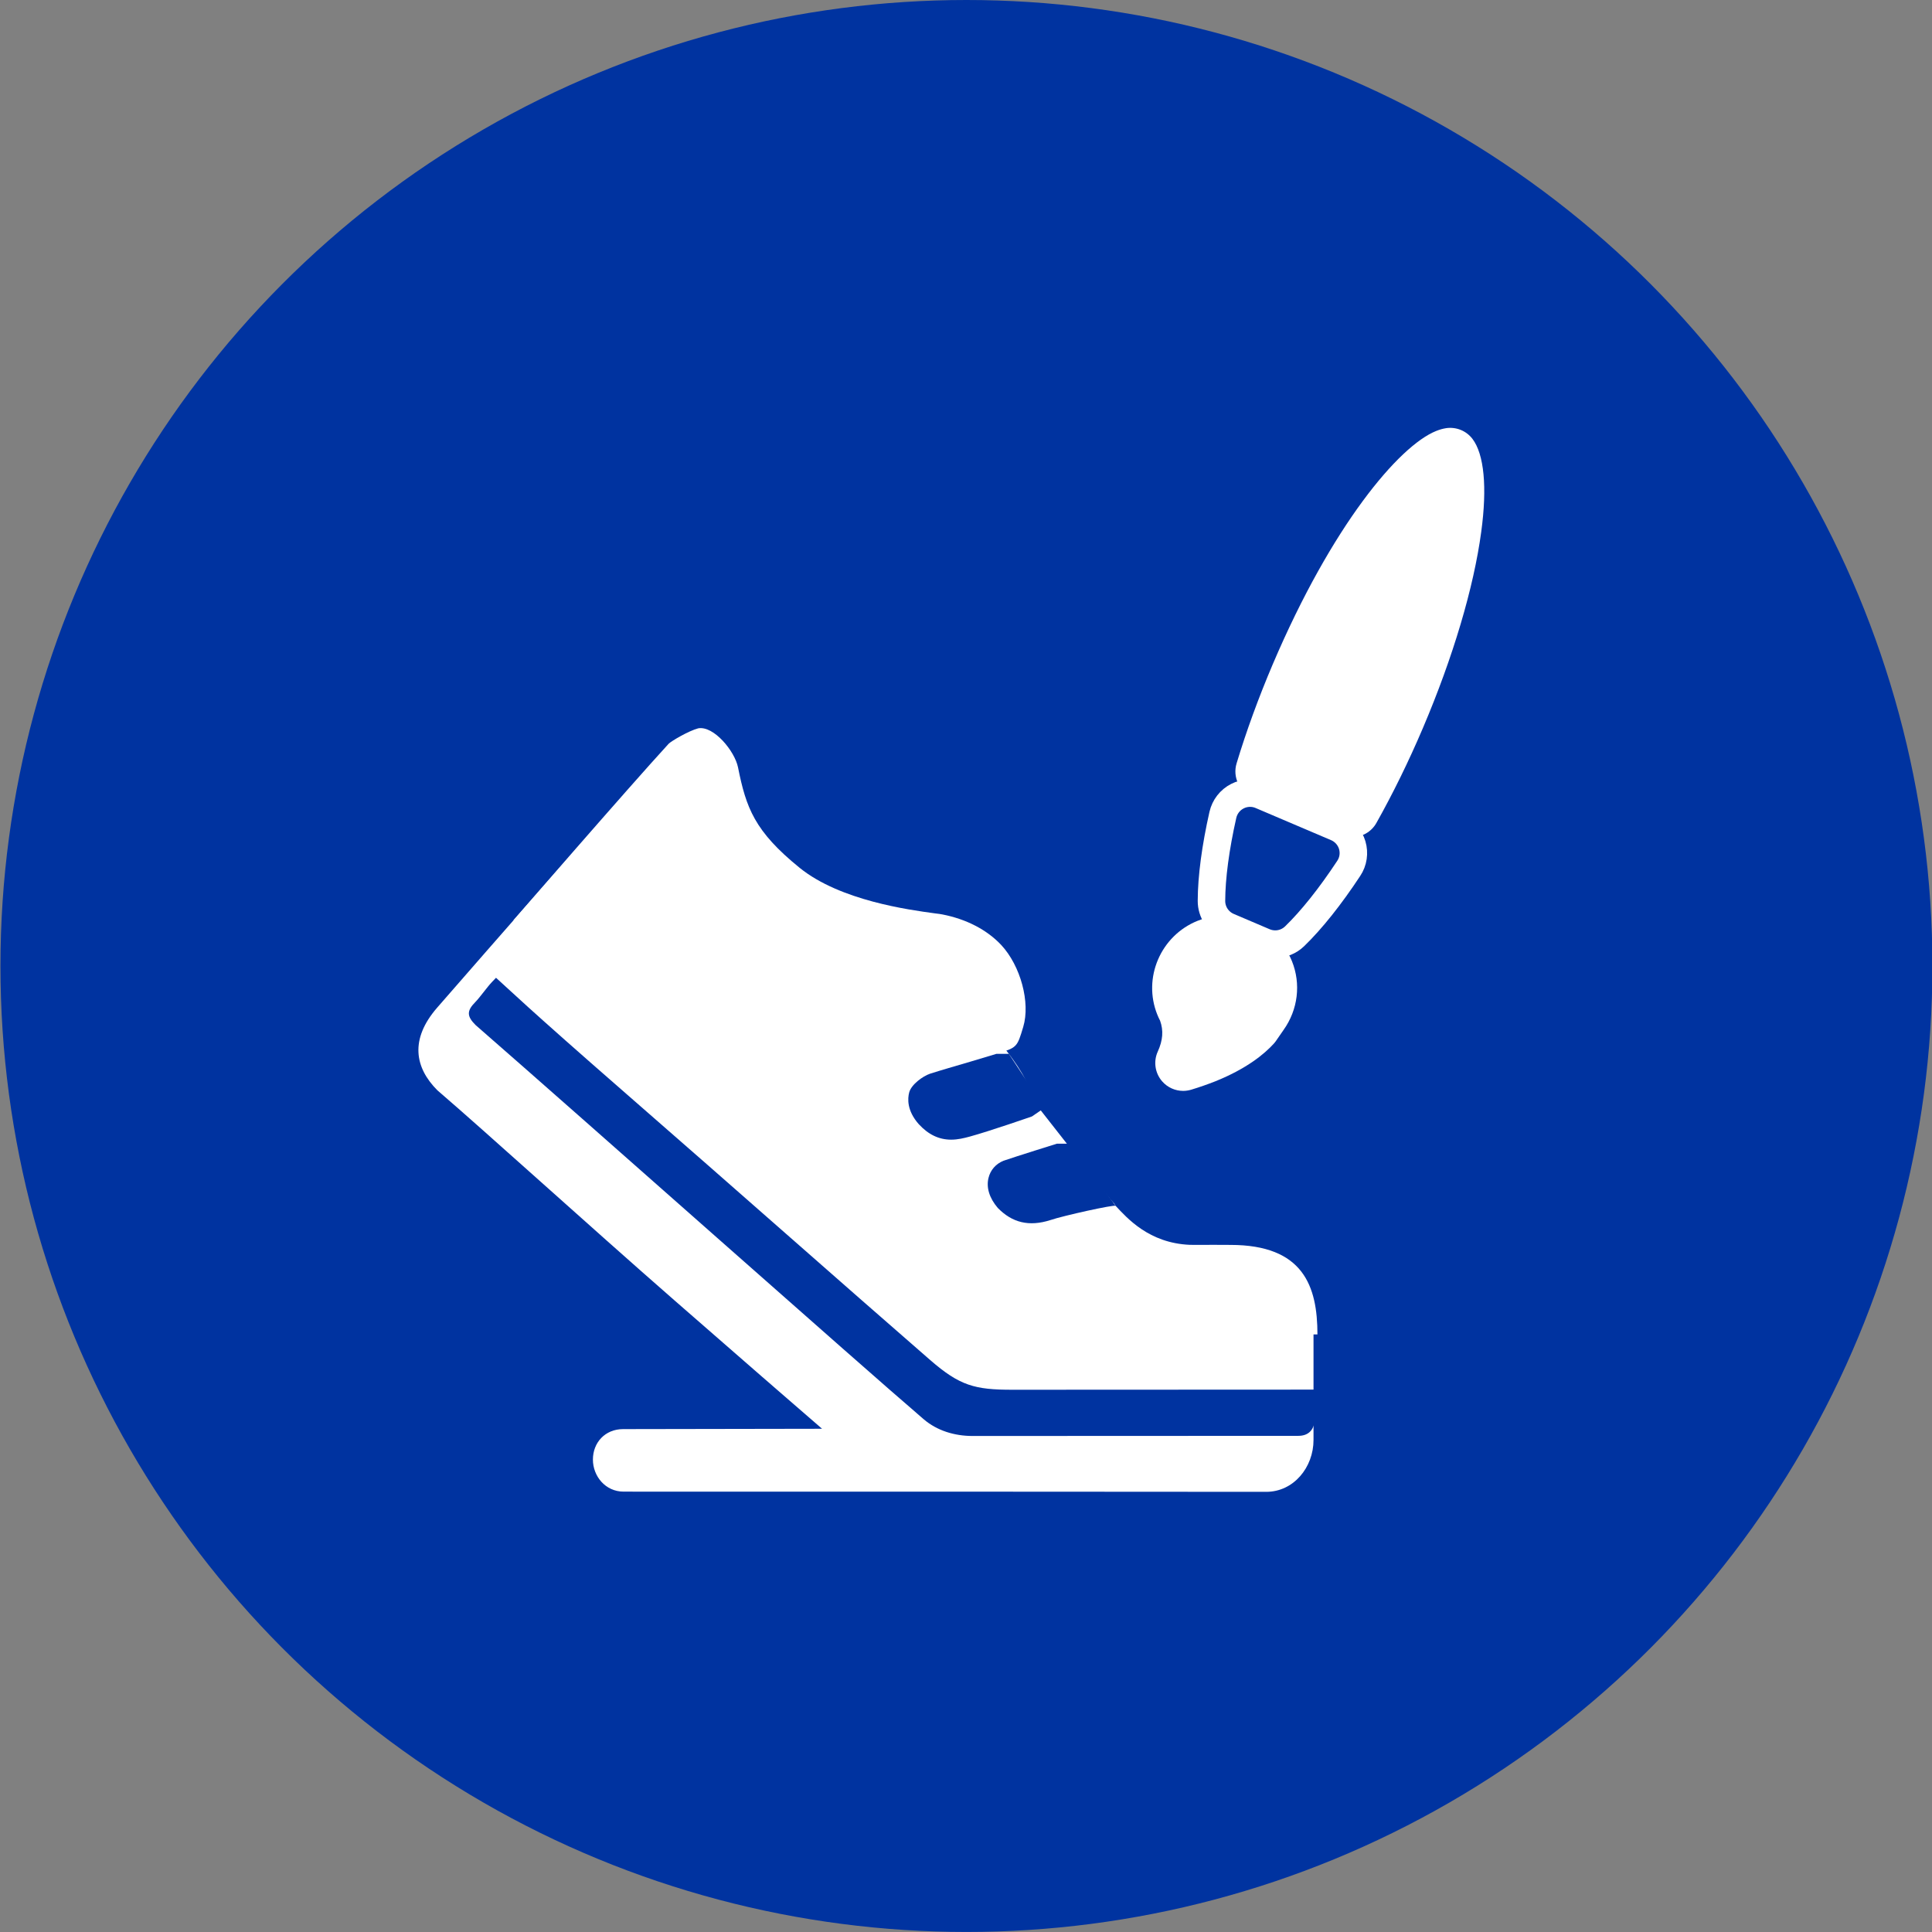 <?xml version="1.0" encoding="utf-8"?>
<!-- Generator: Adobe Illustrator 16.0.0, SVG Export Plug-In . SVG Version: 6.00 Build 0)  -->
<!DOCTYPE svg PUBLIC "-//W3C//DTD SVG 1.1//EN" "http://www.w3.org/Graphics/SVG/1.1/DTD/svg11.dtd">
<svg version="1.1" xmlns="http://www.w3.org/2000/svg" xmlns:xlink="http://www.w3.org/1999/xlink" x="0px" y="0px"
	 width="56.209px" height="56.209px" viewBox="0 0 56.209 56.209" enable-background="new 0 0 56.209 56.209" xml:space="preserve">
<rect x="0" y="0" width="56.209" height="56.209" fill="#808080" stroke="none"/>
<g id="Layer_1" display="none">
	<g display="inline">
		<circle fill="#0033A0" cx="28.104" cy="28.104" r="28.104"/>
		<g>
			<path fill="#FFFFFF" d="M41.844,38.419c-1.188-5.172,0.269-12.22-11.196-14.264C19.97,22.617,15.78,30.261,15.443,34.568
				c0.074-0.066-1.562,6.332,0.989,6.119c-0.001,0,23.819,0.012,23.819,0.012C41.07,40.651,41.973,39.884,41.844,38.419z"/>
			<path fill="#FFFFFF" stroke="#0033A0" stroke-miterlimit="10" d="M28.326,11.784c-9.805-0.137-9.805,15.254,0.001,15.117
				C38.13,27.037,38.131,11.646,28.326,11.784z"/>
			<g>
				<path fill="#0033A0" d="M26.172,34.735h-2.159c-1.402,0.008-1.297-2.192,0.098-2.062c0.464-1.744-1.706-1.029-2.636-1.165v-5.73
					c-0.027-1.337,2.072-1.351,2.062-0.013c0.013,0.784,0.002,2.873,0,3.683C26.487,29.307,26.255,32.735,26.172,34.735z"/>
				<path fill="#0033A0" d="M20.807,34.735h-2.161c-0.083-2.004-0.315-5.425,2.636-5.287v-3.682
					c-0.012-1.337,2.089-1.326,2.062,0.012c-0.007,1.282,0.003,4.407,0,5.73c-0.937,0.136-3.096-0.579-2.636,1.165
					C22.103,32.54,22.21,34.742,20.807,34.735z"/>
				<path fill="#0033A0" d="M33.71,31.747c-1.914,0.155-0.714-5.263-1.031-6.181c0.001-0.568,0.462-1.03,1.031-1.03
					c1.914-0.156,0.714,5.262,1.031,6.18C34.74,31.285,34.278,31.747,33.71,31.747z"/>
				<path fill="#0033A0" d="M33.682,29.891c-3.158-0.044-3.158,4.917,0,4.873C36.843,34.807,36.843,29.846,33.682,29.891z
					 M33.681,33.116c-0.872,0.013-0.873-1.361,0-1.349C34.559,31.755,34.558,33.129,33.681,33.116z"/>
			</g>
		</g>
	</g>
</g>
<g id="Layer_2" display="none">
	<g display="inline">
		<circle fill="#0033A0" cx="28.117" cy="28.104" r="28.104"/>
		<g>
			<path fill="#FFFFFF" d="M37.22,42.472h6.135v-19.06c0-1.321-1.042-2.396-2.322-2.396h-2.979v-4.411
				c0-1.321-1.042-2.396-2.321-2.396H22.723c-1.281,0-2.322,1.075-2.322,2.38l-0.09,4.428h-2.996c-1.281,0-2.322,1.075-2.322,2.396
				v19.06h6.24H37.22z"/>
			<path fill="#0033A0" d="M25.347,42.548v-7.82c0-0.511,0.415-0.925,0.926-0.925h6.268c0.511,0,0.925,0.414,0.925,0.925v7.82"/>
			<path fill="#12539E" d="M30.53,20.937"/>
			<circle fill="#0033A0" cx="29.12" cy="24.269" r="5.199"/>
			<g>
				<path fill="#FFFFFF" d="M26.586,23.58c0-0.194,0.097-0.292,0.289-0.292h1.204v-1.279c0-0.194,0.105-0.292,0.316-0.292h1.475
					c0.193,0,0.289,0.098,0.289,0.292v1.279h1.205c0.079,0,0.147,0.025,0.204,0.076s0.086,0.123,0.086,0.216v1.346
					c0,0.066-0.027,0.136-0.079,0.208c-0.053,0.073-0.123,0.11-0.211,0.11h-1.205v1.285c0,0.08-0.023,0.148-0.071,0.206
					c-0.049,0.058-0.121,0.086-0.218,0.086h-1.475c-0.065,0-0.135-0.026-0.207-0.079c-0.072-0.054-0.109-0.124-0.109-0.213v-1.285
					h-1.204c-0.192,0-0.289-0.106-0.289-0.318V23.58z"/>
			</g>
		</g>
	</g>
</g>
<g id="Layer_3" display="none">
	<g display="inline">
		<circle fill="#0033A0" cx="28.117" cy="28.104" r="28.104"/>
		<g>
			<path fill="none" d="M31.51,20.922c0.968-2.971-0.664-6.175-3.632-7.143c-2.973-0.969-6.177,0.66-7.146,3.631l-2.397,7.353
				l10.777,3.513L31.51,20.922z"/>
			<path fill="none" d="M17.966,25.903l-2.398,7.353c-0.967,2.972,0.66,6.176,3.633,7.144c1.438,0.468,2.975,0.35,4.323-0.335
				c1.348-0.687,2.35-1.856,2.819-3.295l2.396-7.354L17.966,25.903z M19.793,39.207c-0.104,0.213-0.317,0.337-0.54,0.337
				c-0.088,0-0.177-0.019-0.261-0.06c-3.515-1.704-3.253-4.878-2.614-6.346l1.954-5.993c0.102-0.314,0.44-0.49,0.755-0.384
				c0.315,0.103,0.489,0.44,0.386,0.756l-1.985,6.08c-0.057,0.125-1.339,3.175,2.027,4.808
				C19.813,38.549,19.938,38.907,19.793,39.207z"/>
			<path fill="#FFFFFF" d="M27.378,38.526c-0.123,0.306,0.026,0.656,0.332,0.78c1.682,0.68,4.74,0.98,7.027,0.98
				c5.201,0,10.468-1.252,10.468-3.643v-4.308c0-0.069-0.02-0.133-0.039-0.194c0.017-0.095,0.039-0.19,0.039-0.286
				c0-2.394-5.267-3.645-10.467-3.645c-1.294,0-2.557,0.074-3.751,0.223"/>
			<path fill="#FFFFFF" d="M44.005,33.637v3.008c0,0.997-3.61,2.444-9.267,2.444c-2.1,0-5.056-0.28-6.578-0.894
				c-0.31-0.125-0.657,0.022-0.782,0.331"/>
			<path fill="none" stroke="#0033A0" stroke-width="1.5" stroke-linecap="round" stroke-miterlimit="10" d="M45.205,32.845
				c-0.449,0.447-1.2,0.792-1.2,0.792c-1.849,1.226-5.569,1.862-9.268,1.862c0,0,0,0-0.002,0c-1.853,0-3.668-0.158-5.247-0.456
				l-0.749-0.303"/>
			<path fill="#0033A0" d="M31.821,33.926c0.083,0,0.168-0.019,0.25-0.057l6.263-2.875c0.302-0.139,0.433-0.496,0.294-0.796
				c-0.138-0.303-0.492-0.434-0.795-0.295l-6.263,2.875c-0.303,0.139-0.434,0.495-0.295,0.796
				C31.377,33.796,31.594,33.926,31.821,33.926z"/>
			<path fill="none" d="M32.117,20.844c0.968-2.97-0.663-6.174-3.632-7.142c-2.972-0.97-6.176,0.66-7.145,3.63l-2.398,7.353
				l10.777,3.513L32.117,20.844z"/>
			<path fill="none" d="M18.573,25.825l-2.397,7.354c-0.968,2.971,0.66,6.176,3.632,7.144c1.439,0.468,2.975,0.35,4.323-0.336
				c1.349-0.687,2.351-1.856,2.82-3.295l2.396-7.354L18.573,25.825z M20.4,39.13c-0.103,0.212-0.316,0.337-0.54,0.337
				c-0.087,0-0.176-0.019-0.261-0.06c-3.515-1.704-3.252-4.879-2.614-6.346l1.955-5.993c0.101-0.315,0.439-0.49,0.755-0.385
				c0.315,0.104,0.488,0.44,0.386,0.756l-1.985,6.08c-0.057,0.126-1.34,3.175,2.027,4.808C20.421,38.471,20.546,38.83,20.4,39.13z"
				/>
			<path fill="#FFFFFF" d="M17.192,24.398l-0.344,1.057l-2.422,7.428c-1.174,3.602,0.801,7.485,4.4,8.656
				c0.7,0.229,1.42,0.343,2.136,0.343c1.066,0,2.126-0.252,3.104-0.749c1.635-0.832,2.85-2.249,3.418-3.992l2.4-7.363l0.357-1.096
				l2.408-7.388c1.172-3.6-0.803-7.483-4.401-8.656c-3.601-1.173-7.483,0.802-8.658,4.4L17.192,24.398"/>
			<polyline fill="none" stroke="#0033A0" stroke-width="1.5" stroke-linecap="round" stroke-miterlimit="10" points="
				30.011,28.429 29.431,28.275 18.346,24.763 17.192,24.398 			"/>
			<path fill="#0033A0" d="M19.515,38.405c-3.366-1.633-2.084-4.683-2.027-4.808l1.985-6.08c0.104-0.315-0.07-0.653-0.386-0.756
				c-0.314-0.106-0.653,0.069-0.755,0.384l-1.954,5.993c-0.639,1.468-0.9,4.642,2.614,6.346c0.084,0.041,0.173,0.06,0.261,0.06
				c0.223,0,0.437-0.124,0.54-0.337C19.938,38.907,19.813,38.549,19.515,38.405z"/>
		</g>
	</g>
</g>
<g id="Layer_4" display="none">
	<g display="inline">
		<circle fill="#0033A0" cx="28.117" cy="28.104" r="28.104"/>
		<path fill="#FFFFFF" d="M42.092,16.533c-0.507-1.019-1.36-1.482-2.481-1.482c-3.666-0.002-7.33-0.003-10.997,0.003
			c-0.018,0-0.031-0.003-0.047-0.003c-0.018,0-0.031,0.003-0.05,0.003c-3.665-0.006-7.33-0.005-10.995-0.003
			c-1.123,0-1.977,0.464-2.483,1.482c-0.126,0.253-0.176,0.541-0.262,0.813c0,5.972,0,11.944,0,17.915
			c0.092,0.604,0.275,0.863,0.519,1.224c0.513,0.764,1.29,1.074,2.198,1.074c2.333,0,4.669,0,7.004,0c0.102,0,0.203,0,0.338,0
			c-0.306,0.919-0.599,1.806-0.895,2.69c-0.082,0.244-0.108,0.581-0.28,0.698c-0.186,0.128-0.513,0.054-0.777,0.056
			c-0.632,0.004-1.263,0-1.895,0.001c-0.521,0.002-0.863,0.245-0.964,0.682c-0.096,0.412,0.104,0.759,0.576,0.998
			c0.015,0.007,0.022,0.028,0.033,0.043c2.644,0,5.287,0,7.933,0c2.643,0,5.287,0,7.932,0c0.011-0.015,0.018-0.036,0.033-0.043
			c0.472-0.239,0.671-0.586,0.576-0.998c-0.101-0.437-0.443-0.68-0.965-0.682c-0.631-0.001-1.263,0.003-1.895-0.001
			c-0.266-0.002-0.591,0.072-0.777-0.056c-0.172-0.117-0.197-0.454-0.279-0.698c-0.296-0.885-0.591-1.771-0.896-2.69
			c0.135,0,0.236,0,0.339,0c2.335,0,4.669,0,7.004,0c0.906,0,1.686-0.311,2.197-1.074c0.242-0.36,0.519-0.88,0.519-1.224
			c0-5.971,0-11.943,0-17.915C42.27,17.074,42.219,16.786,42.092,16.533z"/>
		<g>
			<path fill="#0033A0" d="M26.281,26.024c0,1.178,0.958,2.136,2.14,2.136c1.183,0,2.141-0.958,2.141-2.136
				c0-1.185-0.958-2.145-2.141-2.145C27.239,23.88,26.281,24.84,26.281,26.024"/>
			<path fill="#0033A0" d="M28.421,32.555c-3.248,0-5.943-2.372-6.446-5.479c0,0-0.21-0.959,0.822-1.168
				c1.171-0.192,1.345,0.956,1.345,0.956c0.391,2.006,2.158,3.521,4.279,3.521s3.889-1.515,4.279-3.521c0,0,0.174-1.148,1.346-0.956
				c1.031,0.209,0.821,1.168,0.821,1.168C34.364,30.183,31.67,32.555,28.421,32.555"/>
			<path fill="#0033A0" d="M22.665,25.175l0.026-0.004c0.126-0.021,0.252-0.032,0.374-0.032c0.364-0.002,0.703,0.102,0.962,0.267
				c0.03,0.019,0.058,0.037,0.086,0.057c0.273-2.146,2.104-3.807,4.327-3.807c2.222,0,4.054,1.66,4.326,3.81
				c0.028-0.021,0.056-0.041,0.086-0.06c0.259-0.165,0.598-0.269,0.961-0.267c0.122,0,0.247,0.011,0.375,0.032l0.026,0.004
				c0.278,0.053,0.529,0.163,0.736,0.308c-0.272-3.357-3.083-5.999-6.511-5.999c-3.429,0-6.238,2.642-6.512,5.998
				C22.136,25.337,22.386,25.228,22.665,25.175"/>
		</g>
	</g>
</g>
<g id="Layer_5" display="none">
	<g display="inline">
		<circle fill="#0033A0" cx="28.117" cy="28.104" r="28.104"/>
		<g>
			<polygon fill-rule="evenodd" clip-rule="evenodd" fill="#FFFFFF" points="33.444,43.717 33.196,43.693 33.222,44.245 
				32.899,44.43 32.875,44.774 33.617,44.705 33.642,44.36 34.211,44.269 34.261,43.832 33.864,43.464 			"/>
			<polygon fill-rule="evenodd" clip-rule="evenodd" fill="#FFFFFF" points="32.331,43.395 32.257,43.809 32.355,44.153 
				31.812,44.452 32.183,44.798 32.454,44.476 32.825,44.131 32.875,43.602 			"/>
			<polygon fill-rule="evenodd" clip-rule="evenodd" fill="#FFFFFF" points="27.778,47.189 27.21,46.913 26.765,46.27 26.394,46.2 
				26.368,45.947 26.616,45.924 26.171,45.304 26.319,47.993 26.665,47.764 27.878,47.81 28.125,47.901 28.817,47.533 
				28.645,47.304 			"/>
			<path fill-rule="evenodd" clip-rule="evenodd" fill="#FFFFFF" d="M40.138,14.084l-0.63,0.121l-0.13,0.188l-0.055,0.604
				l-0.648,0.517l-0.26,0.103l-0.111,0.155l-0.352,0.156l-0.01,0.004l-0.454,0.201l-1.63-0.051l-1.127-0.12l-0.004-0.001
				l0.462-0.566l0.002-0.002v-0.001l0.222-0.791l0.408-0.431l0.24-0.327l-0.092-0.275l-0.557-0.259h-0.37l-0.148-0.258l-1.315-0.792
				l-0.537-0.052l-1.834-1.55L31.06,10.64l-0.146-0.22l-0.003-0.004l-0.203-0.193l-0.52-0.496h-1.39l-0.357,0.693l-0.347-0.297
				l-0.371-0.12l-0.298-0.008l-0.064-0.001l-0.36-0.009l-0.629-0.345l-0.26,0.121l-0.074,0.344l-0.408,0.173l-0.389,0.447
				l0.074,0.225l-0.12,0.969L25.186,12l-0.005,0.01l-0.199,0.335l-1.093,0.517l-0.167,0.396l0.111,0.224v0.006v0.028v1.137
				l-0.186,0.345l0.315,0.481l-0.056,0.259l-0.444,0.052l-0.179,0.85l0,0l-0.365,0.634l-0.309,0.893l-0.278,0.189l0.223,1.12
				l-0.5,1.223l0.056,0.723l0.277,0.138l-0.092,0.311l0.107,0.304l0.215,0.604l0.363,0.368l-0.132,1.012l-0.396,1.042l-0.132,0.184
				l0.165,0.215l-0.062,0.92l-0.003,0.039l-0.001,0.021l-0.297,0.031l-0.264,0.98l0.032,0.582l-0.032,0.246l0.527,0.919
				l-0.561,0.429l-0.033,0.92l0.146,0.248l-0.223,0.391l0.123,0.254l-0.173,0.345l0.033,0.183l0.022,0.129l0.117,0.654l0.322,0.414
				l-0.014,0.075v0.001l-0.061,0.36l-0.421,0.022l0.347,0.414l-0.347,0.23l0.445,0.414l0.173,1.241l0.545,0.023l0.024,0.321
				l-0.421,0.253l0.124,0.253l0.247,0.345l-0.346,0.322l0.083,0.438v0.001l0.065,0.344l0.197,0.367l-0.223,0.392l0.148,0.345
				l-0.47,0.482l0.223,0.69l-0.173,0.391l0.321,0.391v0.438H22.36l-0.346-0.322l-0.174,0.414l-0.024,1.38l0.396,0.321l0.371-0.299
				l0.248,0.046l0.173,1.104l0.594,0.322l1.163-0.138l1.41,0.275l-0.644-0.735l-0.198-1.426l0.421-0.275l-0.148-0.346l0.618,0.092
				l0.174-0.229l-0.148-0.552l0.47-0.759l0.965-0.69l0.074-1.058l-0.816-0.114l-0.668-0.46l-0.243-0.679l-0.004-0.012l0.445-0.942
				h0.396l0.247-0.276l0.668,0.023l-0.024-0.368l0.321-0.46l-0.099-0.781l0.371-0.69l0.05-0.482l0.568,0.068l0.198,0.161
				l0.247,0.023l0.124-0.689l-0.223-0.23l-0.198,0.138l-0.148,0.276h-0.197l-0.52-0.322l-0.091-0.283l-0.256-0.797l0.247-0.529
				l0.866,0.138l0.445,0.345l0.769-0.158l0.122-0.025l0.371-0.506L30.5,31.023l0.151-0.441l0.074-0.241l0.186-0.138l-0.241-0.551
				l-0.056-0.431l0.111-0.121l0.371,0.173l0.333,0.034l1.278,0.052l1.205-0.293l1.111-0.447l0.111-0.225l0.24-0.086l0.89-1.171
				l0.019-0.688h-0.426l-0.13-0.552l0.056-0.413l-0.056-0.345l-0.297-0.24l-0.566-0.576l-0.117-0.457l0.035-1.051l0.278-0.293
				l0.019-1.257l0.444-1.103l0.074-0.361l0.002-0.004l0.387-0.72l0.76-0.724l1.187-1.274l0.568-0.323l0.006-0.003l0.907-0.518
				l0.223,0.018l0.537-0.361l0.204-1.033L40.138,14.084z"/>
		</g>
	</g>
</g>
<g id="Layer_6">
	<g>
		<circle fill="#0033A0" cx="28.117" cy="28.104" r="28.104"/>
		<path fill="#FFFFFF" d="M37.587,27.962c-0.033-0.083-0.074-0.166-0.128-0.257c-0.089-0.147-0.221-0.263-0.379-0.33l-1.468-0.626
			c-0.156-0.066-0.332-0.083-0.498-0.044c-0.094,0.021-0.186,0.05-0.273,0.085c-1.076,0.434-1.6,1.663-1.171,2.729
			c0.026,0.066,0.055,0.125,0.069,0.152l0.012,0.024c0.103,0.287,0.081,0.571-0.066,0.896c-0.133,0.289-0.083,0.629,0.126,0.869
			c0.156,0.179,0.381,0.278,0.611,0.278c0.077,0,0.156-0.012,0.232-0.034c0.245-0.074,0.482-0.157,0.707-0.246
			c0.916-0.369,1.429-0.798,1.697-1.093c0.024-0.027,0.048-0.056,0.068-0.086l0.217-0.314
			C37.764,29.375,37.854,28.624,37.587,27.962z"/>
		<path fill="#0033A0" stroke="#FFFFFF" stroke-width="0.8" stroke-miterlimit="10" d="M39.341,24.587
			c-0.069-0.229-0.238-0.418-0.459-0.512l-2.195-0.935c-0.22-0.095-0.473-0.086-0.687,0.024c-0.214,0.109-0.368,0.308-0.422,0.543
			c-0.215,0.952-0.33,1.817-0.332,2.503c-0.001,0.326,0.193,0.62,0.493,0.748l1.046,0.446c0.103,0.043,0.21,0.064,0.317,0.064
			c0.206,0,0.409-0.079,0.563-0.228c0.491-0.475,1.035-1.157,1.575-1.976C39.373,25.066,39.409,24.817,39.341,24.587z"/>
		<path fill="#FFFFFF" d="M42.839,12.768c-0.18-0.235-0.471-0.354-0.766-0.311c-0.096,0.015-0.192,0.042-0.293,0.083
			c-1.081,0.436-3.028,2.744-4.751,6.786c-0.413,0.971-0.767,1.94-1.052,2.883c-0.12,0.396,0.077,0.818,0.458,0.98l2.586,1.102
			c0.104,0.044,0.211,0.064,0.317,0.064c0.285,0,0.56-0.15,0.707-0.413c0.481-0.856,0.936-1.784,1.351-2.757
			c0.878-2.061,1.481-4.09,1.699-5.715C43.271,14.174,43.179,13.214,42.839,12.768z"/>
		<path fill="#FFFFFF" d="M36.839,43.403L36.839,43.403c-4.71-0.005-9.39-0.005-14.377-0.005l-4.319-0.001
			c-0.531,0-0.893-0.451-0.893-0.932c0-0.491,0.349-0.887,0.88-0.887l5.787-0.01c-0.699-0.601-2.521-2.187-4.297-3.738
			c-2.598-2.272-5.423-4.843-6.895-6.109c-0.658-0.659-0.808-1.483-0.006-2.405c1.754-2.013,4.127-4.723,5.919-6.736
			c0.213-0.241,1.237-0.835,1.787-1.003c0.449-0.137-1.347,2.444-0.938,2.794c0.27,0.23,1.266,1.743,1.384,1.861
			c0.28,0.278,1.135,0.055,1.224,0.478c0.102,0.494,0.371,0.426,0.796,0.797c0.741,0.647,0.579,0.004,1.488,0.16
			c0.183,0.031-0.794,0.66-0.637,0.691c1.365,0.271,4.161,0.331,4.57,0.956c0.597,0.919,1.925,2.077,1.701,3.082l-0.85,1.011
			c-0.087,0.367,1.297-0.418,1.434-0.267c0.329,0.364,1.533,1.588,1.809,1.861c0.241,0.244-0.462,2.126,0.691,2.126
			c2.161,0,5.118-1.071,5.118,1.506v3.26C38.216,42.688,37.639,43.403,36.839,43.403"/>
		<path fill="#FFFFFF" d="M28.989,30.66c0.601-0.184,0.601-0.184,0.781-0.786c0.211-0.706-0.076-1.774-0.641-2.381
			c-0.416-0.442-1.011-0.752-1.713-0.889c-0.041-0.009-0.113-0.019-0.217-0.031c-0.754-0.103-2.753-0.37-3.932-1.323
			c-1.318-1.068-1.56-1.749-1.795-2.923c-0.096-0.477-0.707-1.216-1.156-1.138c-0.288,0.076-0.795,0.378-0.863,0.45
			c-1.161,1.265-4.492,5.111-4.512,5.13c0.009,0.011,7.942,7.105,12.882,11.364c0.5,0.431,1.068,0.695,2.128,0.695l8.378-0.005
			c0-1.406-0.411-2.604-2.531-2.604c-0.21,0-0.344-0.002-0.453-0.002l-0.535,0.001l-0.191-0.001
			c-1.197-0.05-1.832-0.785-2.162-1.135"/>
		<path fill="#0033A0" d="M30.024,32.481c0,0-1.244,0.433-1.816,0.588c-0.163,0.044-0.342,0.088-0.536,0.088
			c-0.354,0-0.662-0.147-0.941-0.45c-0.353-0.399-0.325-0.751-0.279-0.925c0.062-0.231,0.395-0.471,0.604-0.543
			c0.324-0.104,0.698-0.21,1.188-0.355c0.288-0.086,0.557-0.165,0.746-0.224h0.361l1.036,1.573"/>
		<line fill="#FFFFFF" x1="30.024" y1="32.481" x2="30.749" y2="33.274"/>
		<path fill="#0033A0" d="M32.457,35.083c-0.04-0.043-1.54,0.291-1.892,0.412c-0.631,0.203-1.121,0.074-1.537-0.353
			c-0.247-0.29-0.337-0.596-0.269-0.871c0.055-0.229,0.214-0.412,0.438-0.501c0.35-0.121,1.552-0.496,1.552-0.496h0.403"/>
		<path fill="#0033A0" d="M14.431,28.447l-0.113,0.118c-0.156,0.164-0.349,0.446-0.494,0.594c-0.247,0.251-0.244,0.408,0.013,0.664
			c3.229,2.816,11.17,9.871,13.039,11.47c0.387,0.33,0.892,0.485,1.42,0.485c2.211,0,7.774-0.003,9.479-0.004
			c0.3,0,0.481-0.181,0.481-0.547c-0.002-0.369-0.008-0.798-0.008-0.798s-7.052,0.004-8.797,0.004c-1.09,0-1.528-0.116-2.39-0.866
			c-2.506-2.178-5.703-5.01-8.842-7.745C15.299,29.276,14.817,28.792,14.431,28.447"/>
	</g>
</g>
</svg>
